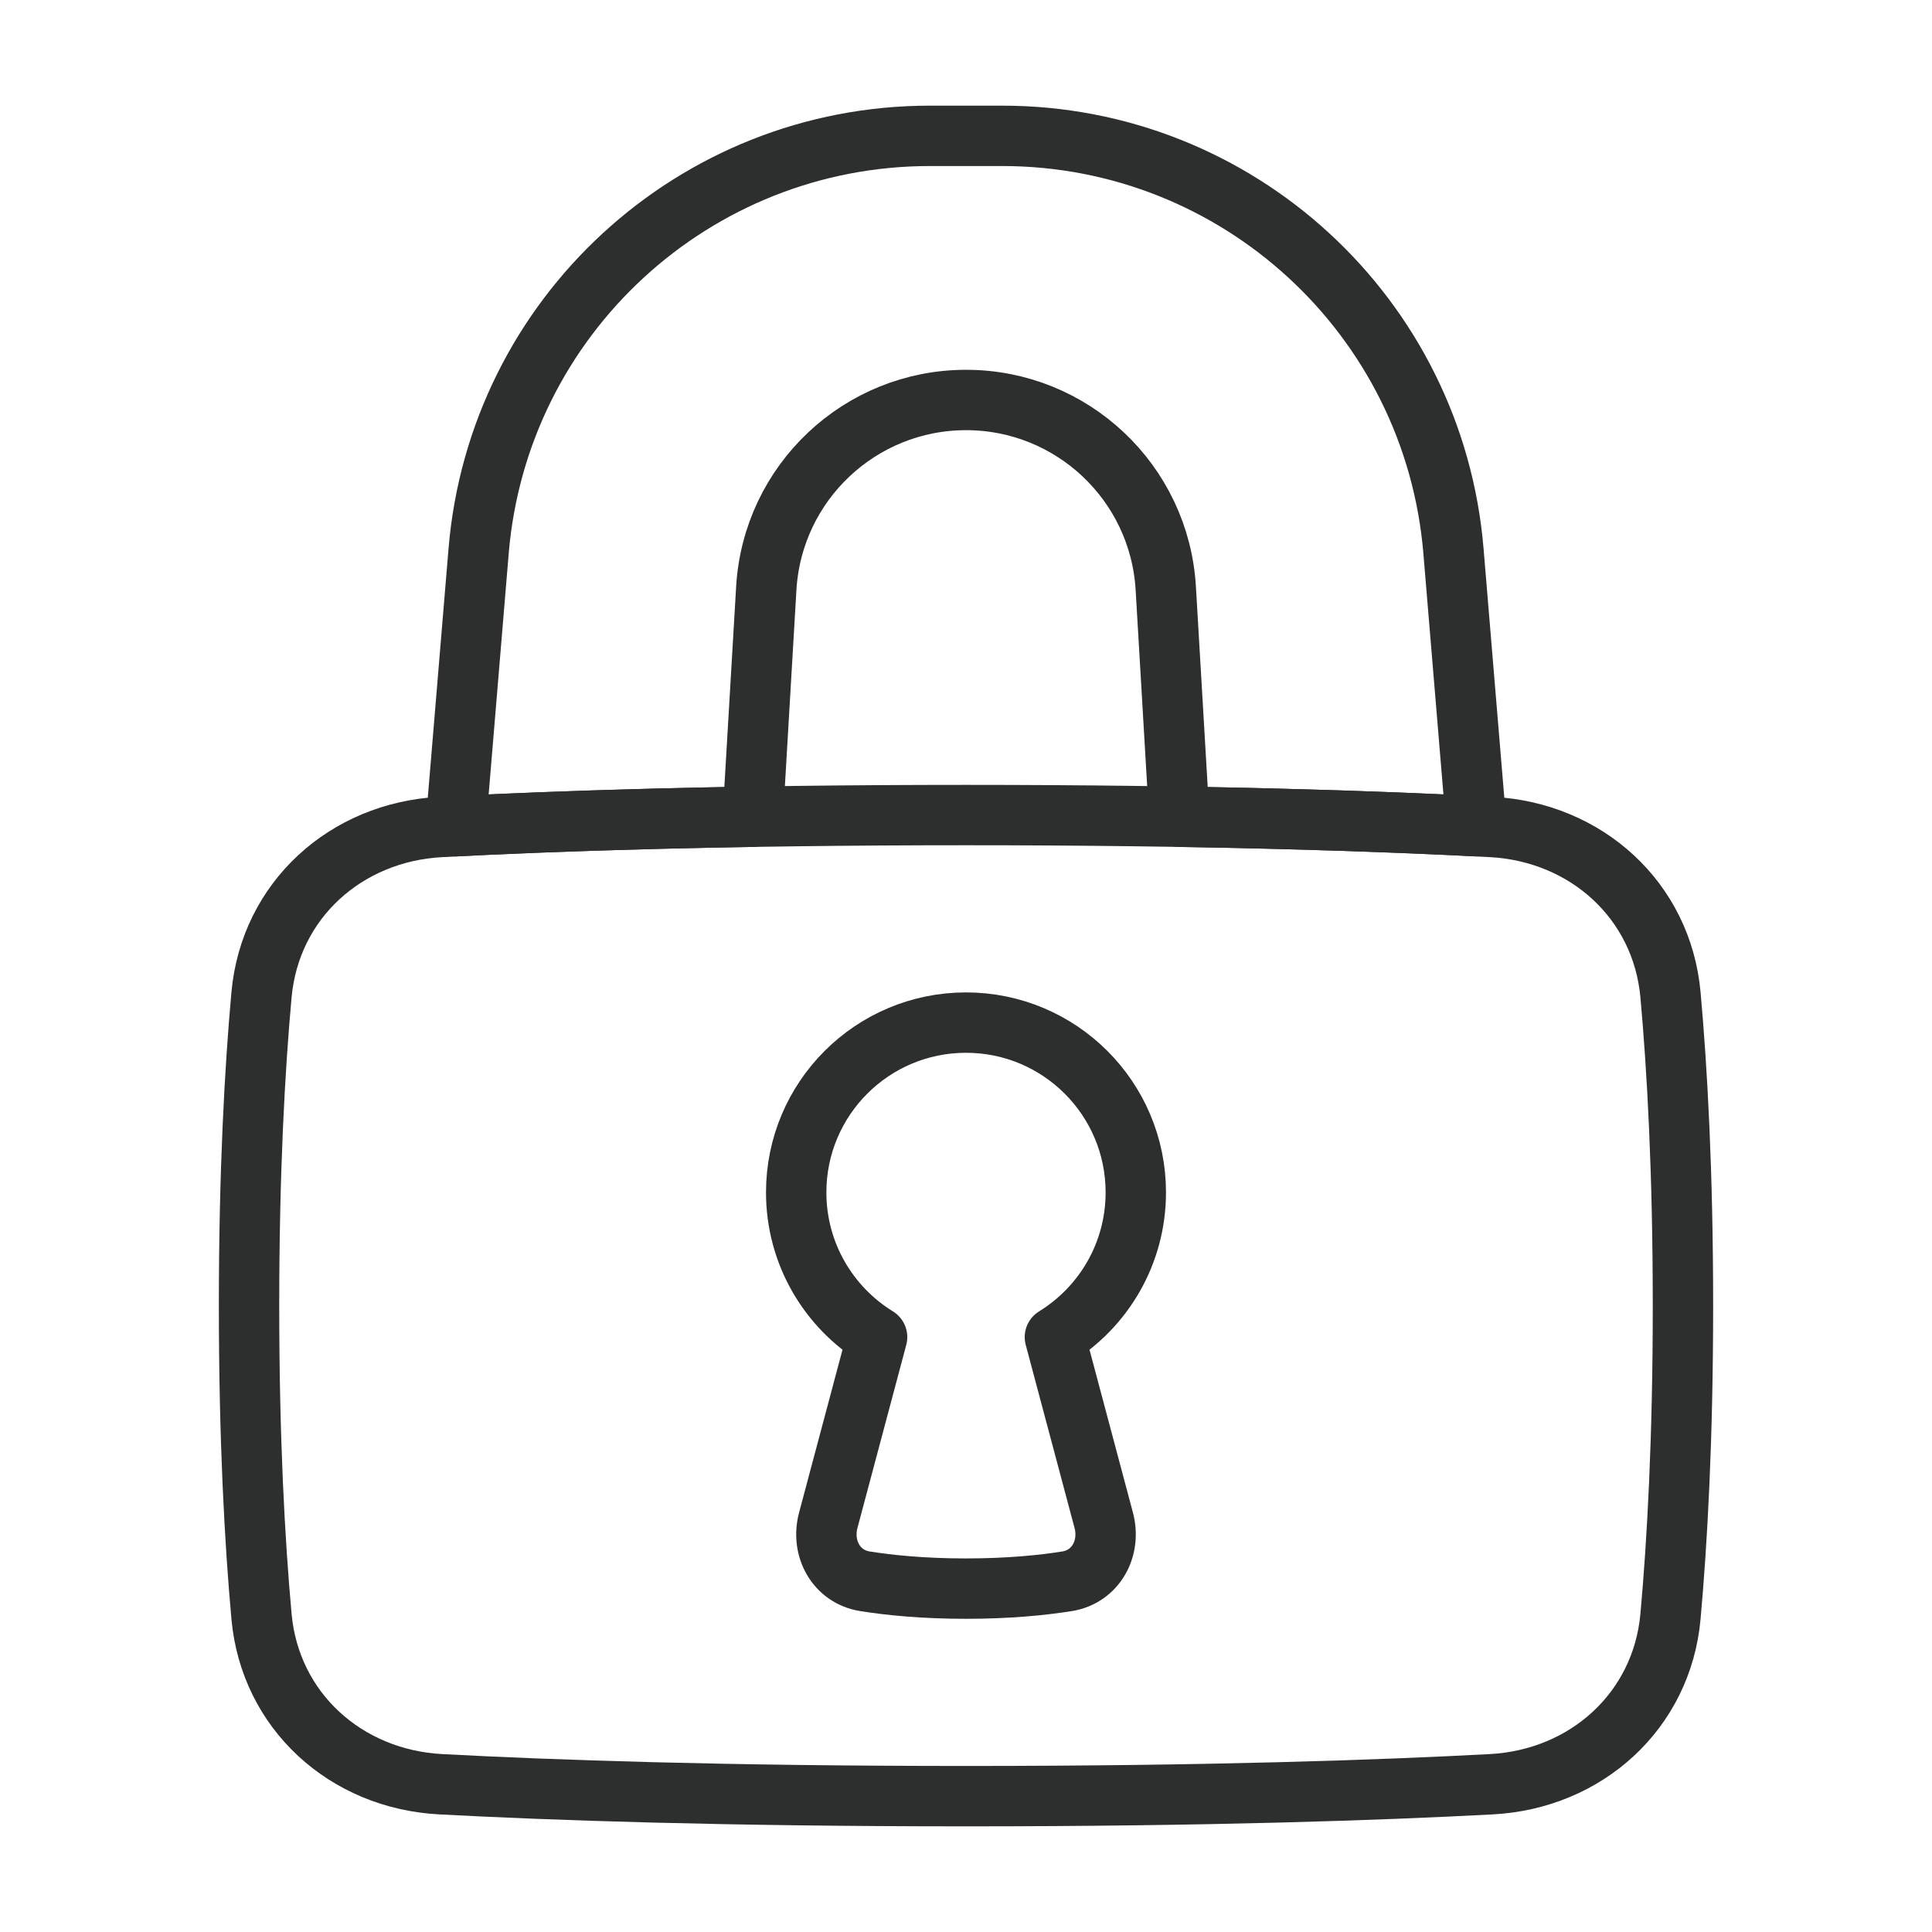 <svg xmlns="http://www.w3.org/2000/svg" fill="none" viewBox="0 0 64 64" height="64" width="64">
<path stroke-linejoin="round" stroke-width="2" stroke="#2C2F2E" d="M8.663 53.548C8.948 56.678 11.456 58.937 14.595 59.105C18.266 59.301 23.969 59.5 32 59.5C40.031 59.5 45.734 59.301 49.405 59.105C52.544 58.937 55.053 56.678 55.337 53.548C55.56 51.082 55.75 47.684 55.75 43.25C55.75 38.816 55.56 35.418 55.337 32.952C55.053 29.822 52.544 27.563 49.405 27.395C45.734 27.199 40.031 27 32 27C23.969 27 18.266 27.199 14.595 27.395C11.456 27.563 8.948 29.822 8.663 32.952C8.439 35.418 8.25 38.816 8.25 43.25C8.25 47.684 8.439 51.082 8.663 53.548Z"></path>
<path stroke-linejoin="round" stroke-linecap="round" stroke-width="2" stroke="#2C2F2E" d="M15.096 27.369C17.533 27.245 20.789 27.123 24.939 27.055L25.384 19.489C25.59 15.986 28.492 13.25 32.002 13.25C35.511 13.25 38.412 15.986 38.618 19.489L39.063 27.055C43.214 27.123 46.47 27.245 48.907 27.369L48.148 18.254C47.5 10.48 41.001 4.5 33.2 4.5H30.803C23.002 4.5 16.503 10.48 15.855 18.254L15.096 27.369Z"></path>
<path stroke-linejoin="round" stroke-width="2" stroke="#2C2F2E" d="M34.945 44.293C36.553 43.303 37.625 41.527 37.625 39.5C37.625 36.393 35.107 33.875 32 33.875C28.893 33.875 26.375 36.393 26.375 39.5C26.375 41.527 27.447 43.303 29.055 44.293L27.438 50.358C27.189 51.29 27.7 52.23 28.653 52.382C29.467 52.512 30.583 52.625 32 52.625C33.417 52.625 34.533 52.512 35.347 52.382C36.3 52.23 36.811 51.29 36.562 50.358L34.945 44.293Z"></path>
</svg>
